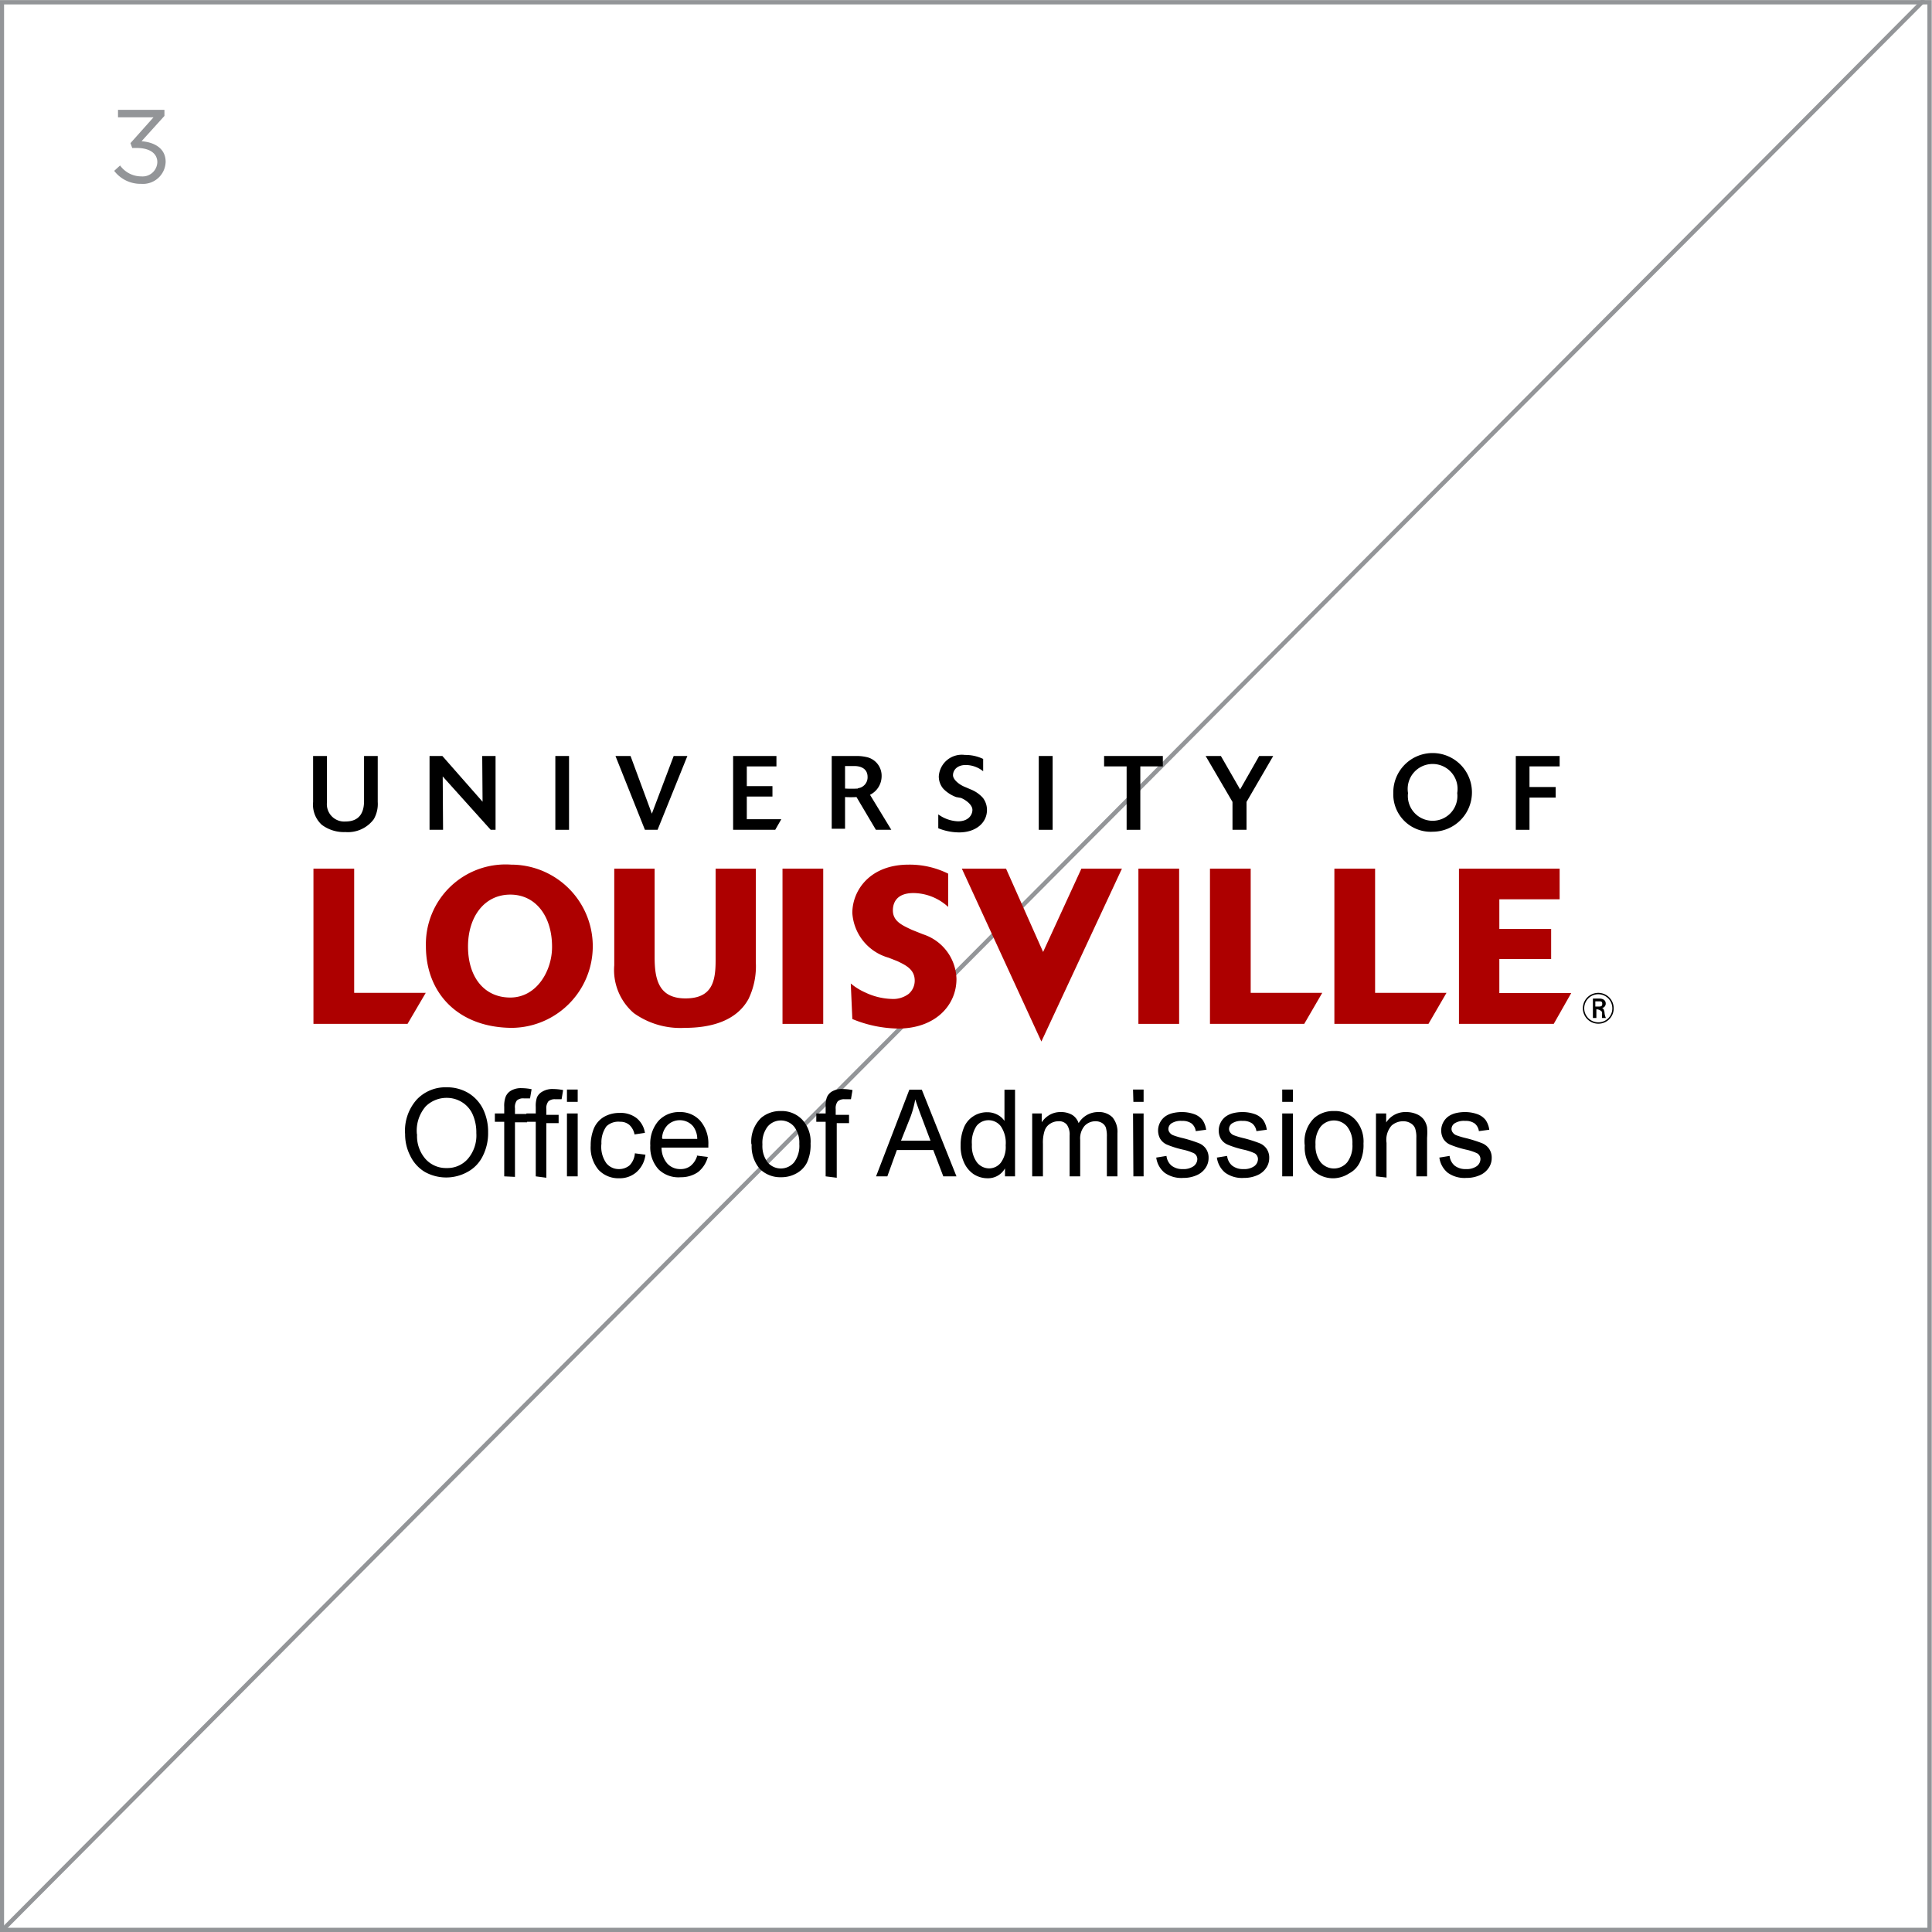 <svg id="Layer_1" data-name="Layer 1" xmlns="http://www.w3.org/2000/svg" xmlns:xlink="http://www.w3.org/1999/xlink" viewBox="0 0 111.5 111.5"><defs><style>.cls-1,.cls-3{fill:none;}.cls-2{clip-path:url(#clip-path);}.cls-3{stroke:#939598;stroke-width:0.25px;}.cls-4{fill:#ad0000;}.cls-5{fill:#939598;}</style><clipPath id="clip-path"><rect class="cls-1" x="-360.4" y="-133" width="576" height="720"/></clipPath></defs><title>logo-rules_</title><g class="cls-2"><line class="cls-3" x1="0.15" y1="111.38" x2="111.05"/><rect class="cls-3" x="0.11" y="0.13" width="111.25" height="111.25"/><polygon class="cls-4" points="23.52 59.09 18.09 59.09 18.09 50.13 20.44 50.13 20.44 57.3 24.57 57.3 23.52 59.09"/><g class="cls-2"><path class="cls-4" d="M29.58,59.32c-3.13,0-5-2-5-4.71a4.6,4.6,0,0,1,4.92-4.71,4.71,4.71,0,1,1,0,9.42m2.36-4.69c0-1.72-.92-3-2.41-3s-2.44,1.27-2.44,3,.91,2.94,2.44,2.94,2.41-1.55,2.41-2.91"/><path class="cls-4" d="M43.62,50.13v5.4a4.35,4.35,0,0,1-.42,2.12c-.71,1.3-2.22,1.67-3.68,1.67a4.62,4.62,0,0,1-2.94-.85,3.28,3.28,0,0,1-1.13-2.76V50.13h2.33v5.11c0,1.27.23,2.38,1.78,2.38s1.74-1,1.74-2.2V50.13Z"/></g><rect class="cls-4" x="45.16" y="50.13" width="2.35" height="8.96"/><g class="cls-2"><path class="cls-4" d="M49.1,56.76a3.55,3.55,0,0,0,.84.52,3.8,3.8,0,0,0,1.5.37,1.49,1.49,0,0,0,1-.29,1,1,0,0,0,.35-.77c0-.66-.55-.9-1-1.12l-.51-.2a2.87,2.87,0,0,1-2.09-2.58c0-1.29,1-2.79,3.25-2.79a5,5,0,0,1,2.28.52v1.92a3,3,0,0,0-2-.8c-1,0-1.19.59-1.19,1,0,.63.54.86,1.09,1.12l.65.26a2.78,2.78,0,0,1,1.93,2.58c0,1.52-1.22,2.86-3.37,2.86a7.14,7.14,0,0,1-2.64-.55Z"/></g><polygon class="cls-4" points="60.1 60.11 60.1 60.11 55.51 50.13 58.06 50.13 60.2 54.94 62.41 50.13 64.75 50.13 60.1 60.11"/><rect class="cls-4" x="65.7" y="50.13" width="2.35" height="8.96"/><polygon class="cls-4" points="75.27 59.09 69.83 59.09 69.83 50.13 72.18 50.13 72.18 57.3 76.31 57.3 75.27 59.09"/><polygon class="cls-4" points="82.44 59.09 77.01 59.09 77.01 50.13 79.36 50.13 79.36 57.3 83.48 57.3 82.44 59.09"/><polygon class="cls-4" points="89.67 59.09 84.2 59.09 84.2 50.13 90.01 50.13 90.01 51.9 86.53 51.9 86.53 53.61 89.52 53.61 89.52 55.35 86.53 55.35 86.53 57.31 90.68 57.31 89.67 59.09"/><g class="cls-2"><path d="M21.8,43.63v2.65a1.76,1.76,0,0,1-.23,1,1.86,1.86,0,0,1-1.64.74,2.12,2.12,0,0,1-1.36-.42,1.57,1.57,0,0,1-.5-1.31V43.63h.8V46.3a1,1,0,0,0,1.07,1.11c.84,0,1.07-.56,1.07-1.18v-2.6Z"/></g><polygon points="28.6 47.89 28.32 47.89 25.55 44.81 25.57 47.89 24.79 47.89 24.79 43.63 25.53 43.63 27.85 46.27 27.83 43.63 28.6 43.63 28.6 47.89"/><rect x="32.05" y="43.63" width="0.79" height="4.26"/><polygon points="37.95 47.89 37.22 47.89 35.52 43.63 36.39 43.63 37.62 46.96 38.88 43.63 39.67 43.63 37.95 47.89"/><polygon points="44.74 47.89 42.31 47.89 42.31 43.63 44.81 43.63 44.81 44.23 43.1 44.23 43.1 45.37 44.58 45.37 44.58 45.97 43.1 45.97 43.1 47.28 45.09 47.28 44.74 47.89"/><g class="cls-2"><path d="M51.44,47.89h-.89L49.43,46a6,6,0,0,1-.66,0v1.83H48V43.63h1.4a2.54,2.54,0,0,1,.6.06,1.1,1.1,0,0,1,.88,1.11,1.2,1.2,0,0,1-.67,1.07Zm-1.93-2.4a.63.63,0,0,0,.56-.65c0-.46-.36-.63-.76-.63h-.54v1.3a6.83,6.83,0,0,0,.74,0"/><path d="M54.15,47a2.07,2.07,0,0,0,1.14.4c.6,0,.83-.37.83-.66s-.37-.57-.66-.69L55.18,46a2,2,0,0,1-.74-.48,1.09,1.09,0,0,1-.26-.71,1.33,1.33,0,0,1,1.51-1.24,2.36,2.36,0,0,1,1.05.23v.71a1.62,1.62,0,0,0-1-.36c-.54,0-.74.33-.74.59s.38.56.7.68l.3.13a1.89,1.89,0,0,1,.72.49,1.14,1.14,0,0,1,.24.71c0,.71-.61,1.29-1.61,1.29a3.25,3.25,0,0,1-1.2-.24Z"/></g><rect x="59.95" y="43.63" width="0.8" height="4.26"/><polygon points="65.81 47.89 65.02 47.89 65.02 44.23 63.72 44.23 63.72 43.63 67.11 43.63 67.11 44.23 65.81 44.23 65.81 47.89"/><polygon points="71.94 47.89 71.13 47.89 71.13 46.28 69.58 43.63 70.46 43.63 71.57 45.56 72.67 43.63 73.48 43.63 71.94 46.28 71.94 47.89"/><g class="cls-2"><path d="M82.7,48a2.16,2.16,0,0,1-2.29-2.23A2.27,2.27,0,1,1,82.7,48m1.4-2.23a1.44,1.44,0,1,0-2.84,0,1.43,1.43,0,1,0,2.84,0"/></g><polygon points="88.27 47.89 87.48 47.89 87.48 43.63 90.01 43.63 90.01 44.23 88.27 44.23 88.27 45.42 89.78 45.42 89.78 46.03 88.27 46.03 88.27 47.89"/><g class="cls-2"><path d="M92.24,59.08a.89.89,0,1,1,.89-.88.88.88,0,0,1-.89.88m.81-.88a.81.81,0,1,0-.81.8.8.8,0,0,0,.81-.8m-.74-.57c.17,0,.36.07.36.29a.26.26,0,0,1-.23.26c.09,0,.13.09.16.24a.84.84,0,0,0,.08.33h-.22a.58.58,0,0,1,0-.16s0-.14,0-.17-.12-.17-.33-.17v.5h-.2V57.63Zm-.24.46h.16c.15,0,.24,0,.24-.16s-.11-.14-.22-.14h-.18Z"/><path d="M24.07,65.46a2,2,0,0,0,.49,1.43,1.58,1.58,0,0,0,1.22.52A1.56,1.56,0,0,0,27,66.88a2.08,2.08,0,0,0,.49-1.49,2.55,2.55,0,0,0-.21-1.07,1.59,1.59,0,0,0-.6-.7,1.66,1.66,0,0,0-.9-.26,1.71,1.71,0,0,0-1.21.49,2.14,2.14,0,0,0-.51,1.61m-.68,0a2.7,2.7,0,0,1,.67-2,2.28,2.28,0,0,1,1.73-.71,2.41,2.41,0,0,1,1.25.33,2.25,2.25,0,0,1,.85.93,3,3,0,0,1,.29,1.34,2.91,2.91,0,0,1-.31,1.37,2.07,2.07,0,0,1-.87.91,2.53,2.53,0,0,1-2.48,0,2.19,2.19,0,0,1-.84-.94,2.7,2.7,0,0,1-.29-1.25"/><path d="M29.1,67.89V64.74h-.54v-.48h.54v-.38a1.52,1.52,0,0,1,.07-.55.72.72,0,0,1,.31-.38,1.13,1.13,0,0,1,.63-.15,3.07,3.07,0,0,1,.57.06l-.09.53-.36,0a.55.55,0,0,0-.4.12.64.64,0,0,0-.11.45v.33h.7v.48h-.7v3.15Z"/><path d="M30.92,67.89V64.74h-.54v-.48h.54v-.38a1.52,1.52,0,0,1,.07-.55A.72.72,0,0,1,31.3,63a1.13,1.13,0,0,1,.63-.15,3.07,3.07,0,0,1,.57.06l-.09.53-.36,0a.55.55,0,0,0-.4.12.64.64,0,0,0-.12.45v.33h.71v.48h-.71v3.15Z"/></g><path d="M32.72,67.89h.62V64.26h-.62Zm0-4.3h.62v-.71h-.62Z"/><g class="cls-2"><path d="M36.64,66.56l.61.08a1.58,1.58,0,0,1-.51,1,1.46,1.46,0,0,1-1,.36,1.57,1.57,0,0,1-1.2-.49,2,2,0,0,1-.45-1.4,2.56,2.56,0,0,1,.19-1,1.41,1.41,0,0,1,.59-.66,1.76,1.76,0,0,1,.87-.22,1.5,1.5,0,0,1,1,.3,1.36,1.36,0,0,1,.48.85l-.6.09a1,1,0,0,0-.3-.55.79.79,0,0,0-.53-.18A1,1,0,0,0,35,65a1.59,1.59,0,0,0-.29,1A1.63,1.63,0,0,0,35,67.14a.92.92,0,0,0,.73.33.93.93,0,0,0,.61-.22,1.11,1.11,0,0,0,.3-.69"/><path d="M38.24,65.73h2A1.22,1.22,0,0,0,40,65a1,1,0,0,0-.76-.35,1,1,0,0,0-.71.28,1.13,1.13,0,0,0-.32.76m2,1,.64.08a1.65,1.65,0,0,1-.56.87,1.71,1.71,0,0,1-1,.3A1.64,1.64,0,0,1,38,67.48a1.9,1.9,0,0,1-.47-1.37A2,2,0,0,1,38,64.69a1.59,1.59,0,0,1,1.22-.51,1.54,1.54,0,0,1,1.19.5,2,2,0,0,1,.47,1.39s0,.09,0,.16h-2.7a1.4,1.4,0,0,0,.33.92,1,1,0,0,0,.76.32.93.93,0,0,0,.58-.18,1.17,1.17,0,0,0,.38-.57"/><path d="M44,66.08a1.56,1.56,0,0,0,.3,1,1,1,0,0,0,1.53,0,1.6,1.6,0,0,0,.3-1.06,1.51,1.51,0,0,0-.3-1,1,1,0,0,0-1.53,0,1.54,1.54,0,0,0-.3,1m-.64,0a1.91,1.91,0,0,1,.56-1.5,1.71,1.71,0,0,1,1.15-.4,1.63,1.63,0,0,1,1.22.49A1.86,1.86,0,0,1,46.78,66a2.42,2.42,0,0,1-.21,1.1,1.46,1.46,0,0,1-.61.62,1.76,1.76,0,0,1-.87.22,1.67,1.67,0,0,1-1.24-.48,2,2,0,0,1-.47-1.41"/><path d="M47.65,67.89V64.74h-.54v-.48h.54v-.38a1.52,1.52,0,0,1,.07-.55A.72.72,0,0,1,48,63a1.13,1.13,0,0,1,.63-.15,3.07,3.07,0,0,1,.57.06l-.09.53-.36,0a.55.55,0,0,0-.4.12.64.64,0,0,0-.12.45v.33H49v.48h-.71v3.15Z"/><path d="M52,65.83h1.7l-.52-1.38c-.16-.42-.28-.77-.36-1a5.75,5.75,0,0,1-.27,1Zm-1.44,2.06,1.92-5h.72l2,5h-.76l-.58-1.52h-2.1l-.55,1.52Z"/><path d="M56.09,66.08a1.59,1.59,0,0,0,.29,1,.9.9,0,0,0,.7.35.86.86,0,0,0,.68-.33,1.52,1.52,0,0,0,.28-1A1.71,1.71,0,0,0,57.76,65a.89.89,0,0,0-.71-.35.88.88,0,0,0-.69.33,1.7,1.7,0,0,0-.27,1.06M58,67.89v-.46A1.12,1.12,0,0,1,57,68a1.49,1.49,0,0,1-.8-.23,1.6,1.6,0,0,1-.56-.67,2.25,2.25,0,0,1-.2-1,2.64,2.64,0,0,1,.18-1,1.39,1.39,0,0,1,.54-.67,1.43,1.43,0,0,1,.81-.24,1.25,1.25,0,0,1,.59.14,1.1,1.1,0,0,1,.41.36v-1.8h.61v5Z"/><path d="M59.57,67.89V64.26h.55v.51a1.35,1.35,0,0,1,.46-.43,1.24,1.24,0,0,1,.64-.16,1.26,1.26,0,0,1,.67.17.9.9,0,0,1,.36.47,1.3,1.3,0,0,1,1.12-.64,1.1,1.1,0,0,1,.83.3,1.3,1.3,0,0,1,.29.92v2.49h-.61V65.61a1.73,1.73,0,0,0-.06-.54.54.54,0,0,0-.22-.26.7.7,0,0,0-.37-.1.86.86,0,0,0-.63.26,1.11,1.11,0,0,0-.26.81v2.11h-.61V65.53a1,1,0,0,0-.15-.61.57.57,0,0,0-.49-.21.87.87,0,0,0-.48.14.75.75,0,0,0-.32.4,2.18,2.18,0,0,0-.1.76v1.88Z"/></g><path d="M65.41,67.89H66V64.26h-.61Zm0-4.3H66v-.71h-.61Z"/><g class="cls-2"><path d="M66.71,66.81l.61-.1a.85.85,0,0,0,.29.56,1,1,0,0,0,.65.2,1,1,0,0,0,.63-.17.52.52,0,0,0,.21-.41.39.39,0,0,0-.19-.33,3,3,0,0,0-.63-.21,5.53,5.53,0,0,1-.93-.29.86.86,0,0,1-.4-.35,1,1,0,0,1,0-.93,1,1,0,0,1,.3-.35,1.29,1.29,0,0,1,.39-.18,2.26,2.26,0,0,1,.53-.07,2.11,2.11,0,0,1,.75.12,1.06,1.06,0,0,1,.48.34,1.31,1.31,0,0,1,.21.56l-.6.08a.69.69,0,0,0-.24-.44.88.88,0,0,0-.55-.15,1,1,0,0,0-.61.14.4.4,0,0,0-.18.33.34.34,0,0,0,.08.21.45.45,0,0,0,.23.16,4.46,4.46,0,0,0,.55.16,7.74,7.74,0,0,1,.91.29.91.91,0,0,1,.4.32.9.9,0,0,1,.15.53,1,1,0,0,1-.18.58,1.16,1.16,0,0,1-.52.42,1.87,1.87,0,0,1-.76.15,1.66,1.66,0,0,1-1.08-.3,1.36,1.36,0,0,1-.48-.87"/><path d="M70.21,66.81l.61-.1a.85.85,0,0,0,.29.56,1,1,0,0,0,.65.2,1,1,0,0,0,.63-.17.52.52,0,0,0,.21-.41.39.39,0,0,0-.19-.33,3,3,0,0,0-.63-.21,5.53,5.53,0,0,1-.93-.29.86.86,0,0,1-.4-.35,1,1,0,0,1,0-.93,1,1,0,0,1,.3-.35,1.29,1.29,0,0,1,.39-.18,2.26,2.26,0,0,1,.53-.07,2.11,2.11,0,0,1,.75.12,1.06,1.06,0,0,1,.48.34,1.31,1.31,0,0,1,.21.56l-.6.08a.69.69,0,0,0-.24-.44.88.88,0,0,0-.55-.15,1,1,0,0,0-.61.14.4.4,0,0,0-.18.33.34.34,0,0,0,.08.21.45.45,0,0,0,.23.16,4.46,4.46,0,0,0,.55.16,7.74,7.74,0,0,1,.91.29.91.91,0,0,1,.4.32.9.9,0,0,1,.15.53,1,1,0,0,1-.18.58,1.16,1.16,0,0,1-.52.42,1.87,1.87,0,0,1-.76.15,1.66,1.66,0,0,1-1.08-.3,1.36,1.36,0,0,1-.48-.87"/></g><path d="M74,67.89h.62V64.26H74Zm0-4.3h.62v-.71H74Z"/><g class="cls-2"><path d="M75.92,66.08a1.56,1.56,0,0,0,.3,1,1,1,0,0,0,1.53,0,1.6,1.6,0,0,0,.3-1.06,1.51,1.51,0,0,0-.3-1,1,1,0,0,0-1.53,0,1.54,1.54,0,0,0-.3,1m-.63,0a1.88,1.88,0,0,1,.56-1.5,1.67,1.67,0,0,1,1.14-.4,1.61,1.61,0,0,1,1.22.49A1.87,1.87,0,0,1,78.69,66a2.29,2.29,0,0,1-.22,1.1,1.41,1.41,0,0,1-.61.62A1.73,1.73,0,0,1,77,68a1.67,1.67,0,0,1-1.24-.48,2,2,0,0,1-.46-1.41"/><path d="M79.41,67.89V64.26H80v.52a1.31,1.31,0,0,1,1.16-.6,1.5,1.5,0,0,1,.6.12,1,1,0,0,1,.41.31,1.14,1.14,0,0,1,.19.45,3.79,3.79,0,0,1,0,.6v2.23h-.62V65.68a1.62,1.62,0,0,0-.07-.56.59.59,0,0,0-.25-.29.8.8,0,0,0-.43-.12,1,1,0,0,0-.68.25,1.25,1.25,0,0,0-.29,1v2Z"/><path d="M83.05,66.81l.61-.1a.85.85,0,0,0,.29.56,1,1,0,0,0,.65.2,1,1,0,0,0,.63-.17.52.52,0,0,0,.21-.41.39.39,0,0,0-.19-.33,3,3,0,0,0-.63-.21,5.53,5.53,0,0,1-.93-.29.86.86,0,0,1-.4-.35,1,1,0,0,1,0-.93,1,1,0,0,1,.3-.35,1.29,1.29,0,0,1,.39-.18,2.26,2.26,0,0,1,.53-.07,2.11,2.11,0,0,1,.75.12,1.06,1.06,0,0,1,.48.34,1.31,1.31,0,0,1,.21.56l-.6.08a.69.69,0,0,0-.24-.44.88.88,0,0,0-.55-.15,1,1,0,0,0-.61.14.4.4,0,0,0-.18.33.34.34,0,0,0,.08.21.45.45,0,0,0,.23.16,4.46,4.46,0,0,0,.55.16,7.74,7.74,0,0,1,.91.29.91.91,0,0,1,.4.32.9.9,0,0,1,.15.53,1,1,0,0,1-.18.58,1.16,1.16,0,0,1-.52.42,1.87,1.87,0,0,1-.76.15,1.66,1.66,0,0,1-1.08-.3,1.36,1.36,0,0,1-.48-.87"/></g><path class="cls-5" d="M6.81,6.77V6.34H9.49v.35L8.17,8.15c.74.06,1.39.41,1.39,1.19a1.31,1.31,0,0,1-1.41,1.27,1.91,1.91,0,0,1-1.56-.75l.34-.31a1.51,1.51,0,0,0,1.23.63.85.85,0,0,0,.92-.82c0-.53-.48-.82-1.18-.82H7.63l-.1-.28L8.86,6.77Z"/></g></svg>